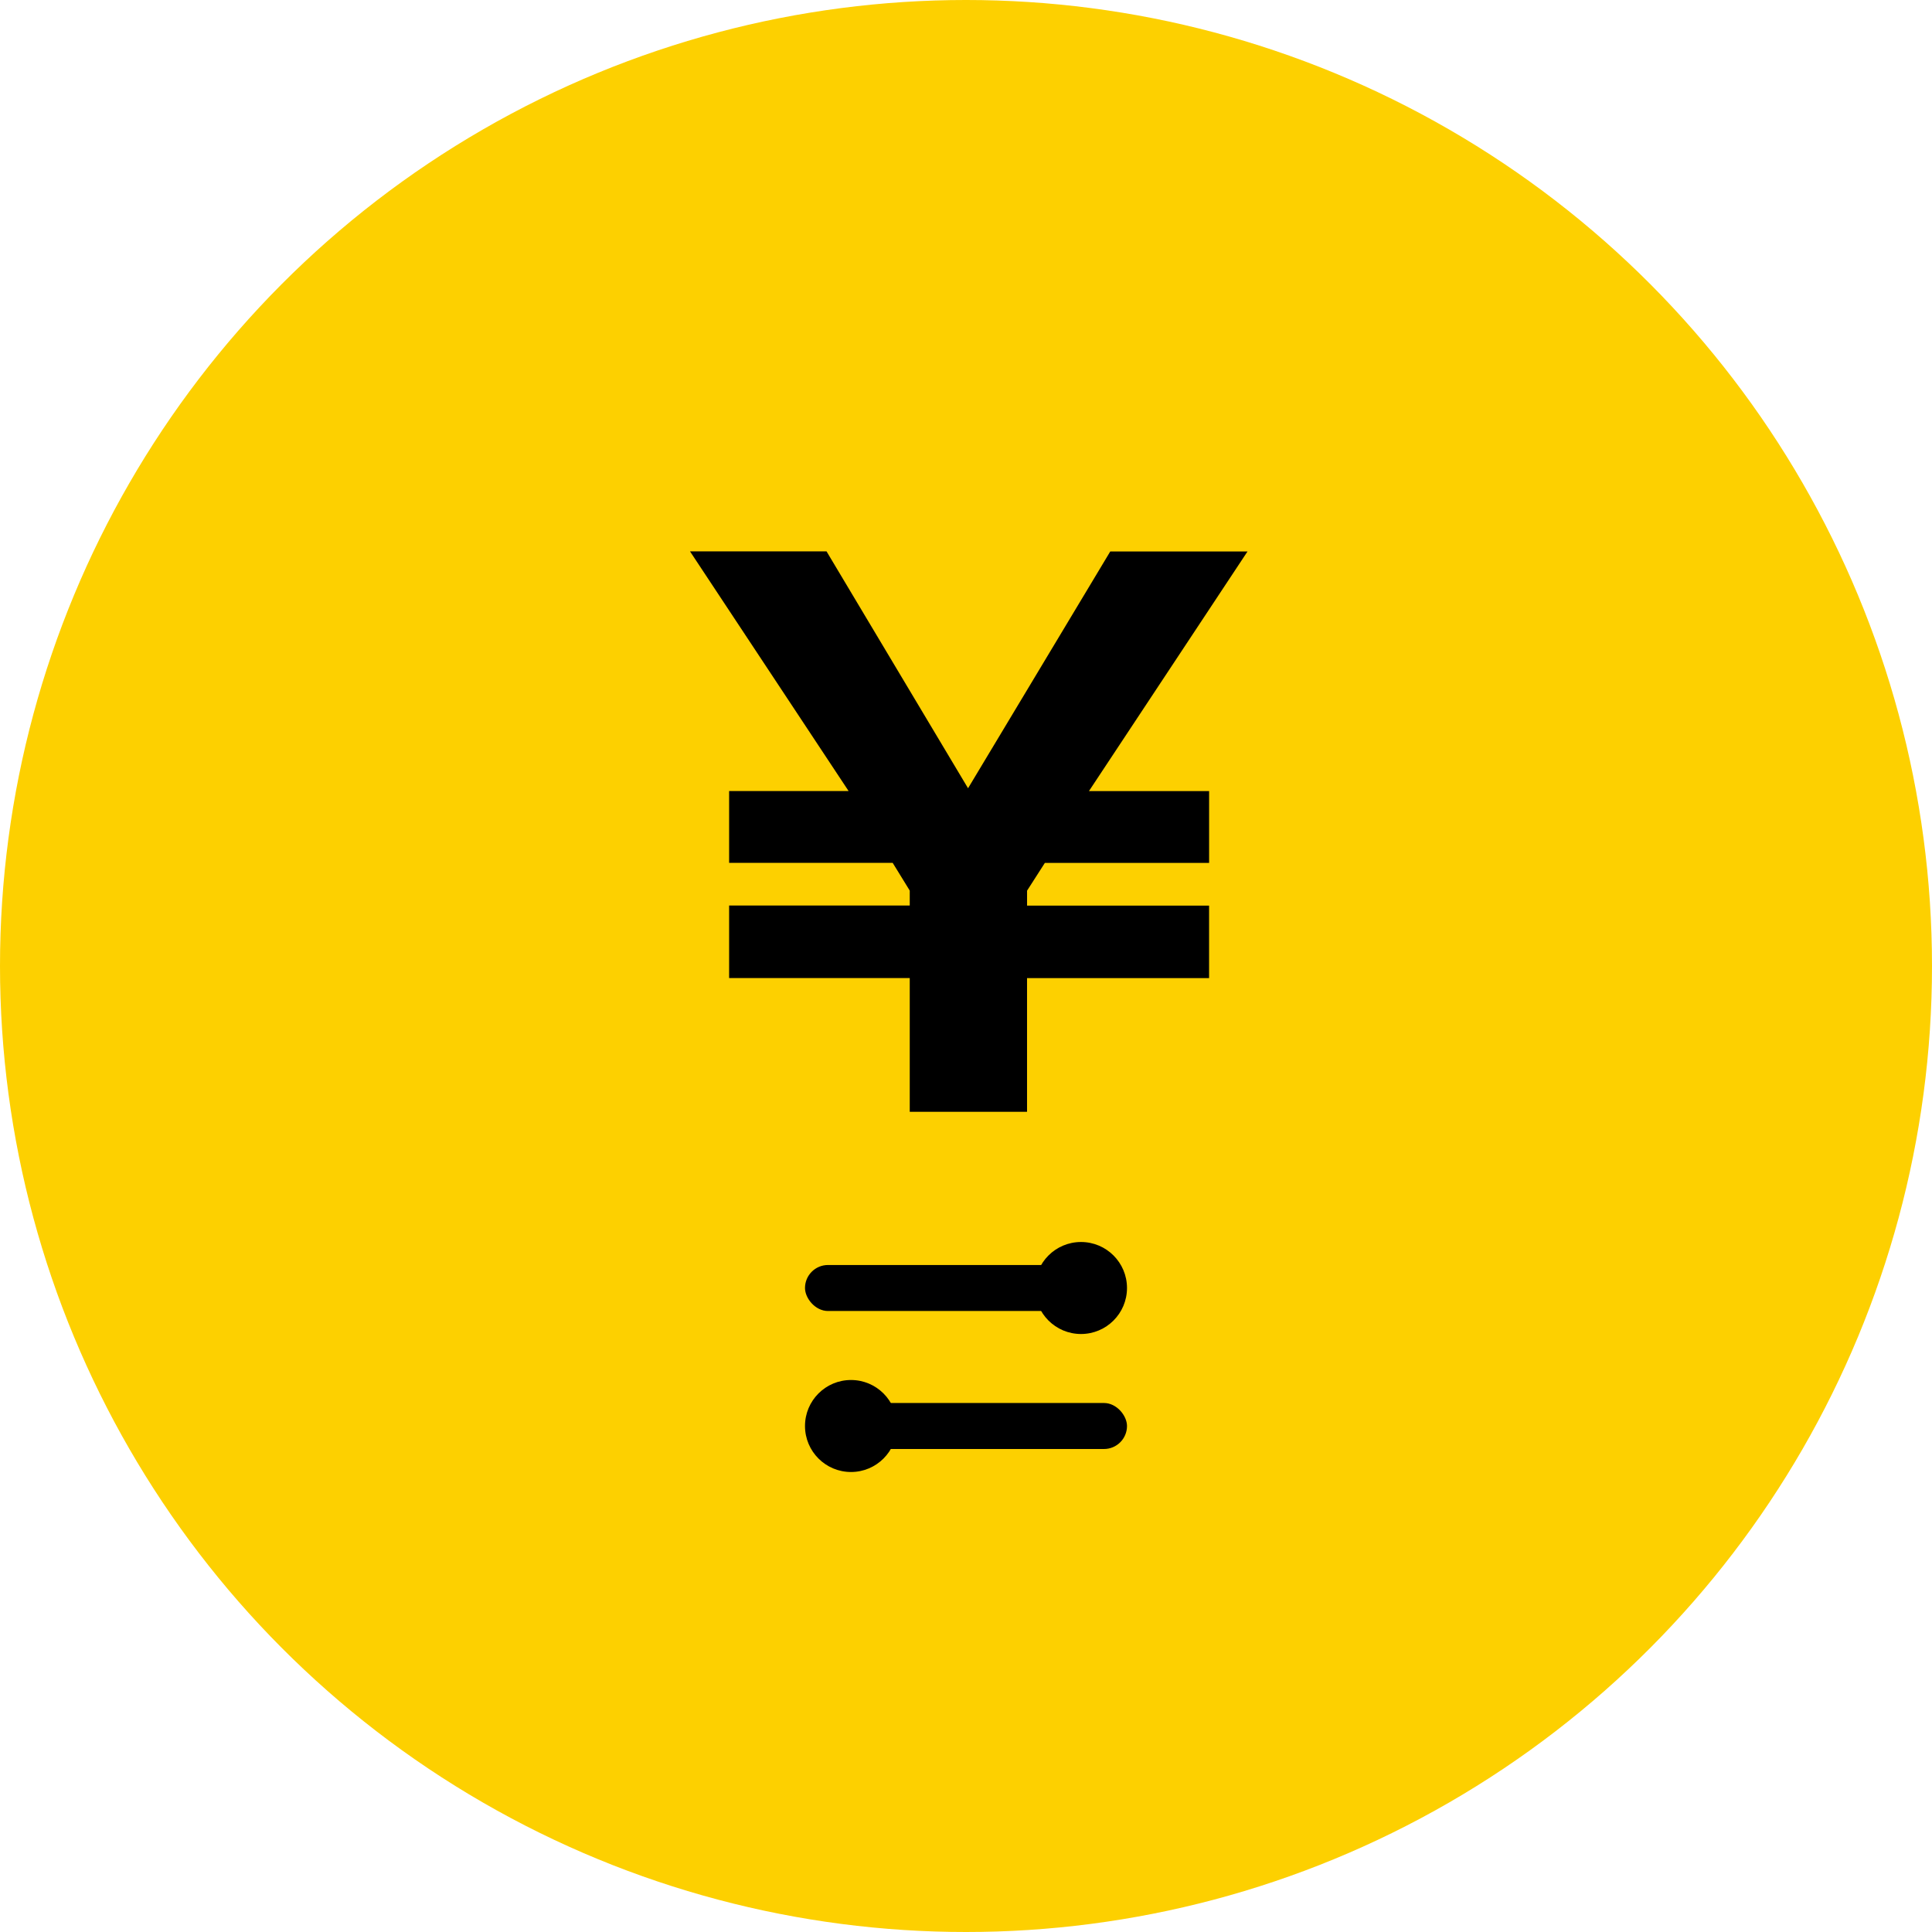 <svg xmlns="http://www.w3.org/2000/svg" width="84" height="84" viewBox="0 0 84 84"><g transform="translate(-483 -8761)"><circle cx="42" cy="42" r="42" transform="translate(483 8761)" fill="#fdd000"/><path d="M4.071-5.878v-.649l.773-1.206h7.142v-3.123H6.761l6.895-10.42H7.689L1.505-10.98l-6.153-10.3h-5.936l6.895,10.42H-8.883v3.123h7.111l.742,1.206v.649H-8.883v3.154H-1.03V3.088h5.1V-2.725h7.915V-5.878Z" transform="translate(523.584 8806.252)"/><g transform="translate(1)"><g transform="translate(517.006 8814)"><rect width="12" height="2" rx="1" transform="translate(-0.006 2)"/><circle cx="2" cy="2" r="2" transform="translate(9.994 1)"/></g><g transform="translate(530.994 8826) rotate(180)"><rect width="12" height="2" rx="1" transform="translate(-0.006 2)"/><circle cx="2" cy="2" r="2" transform="translate(9.994 1)"/></g></g></g></svg>